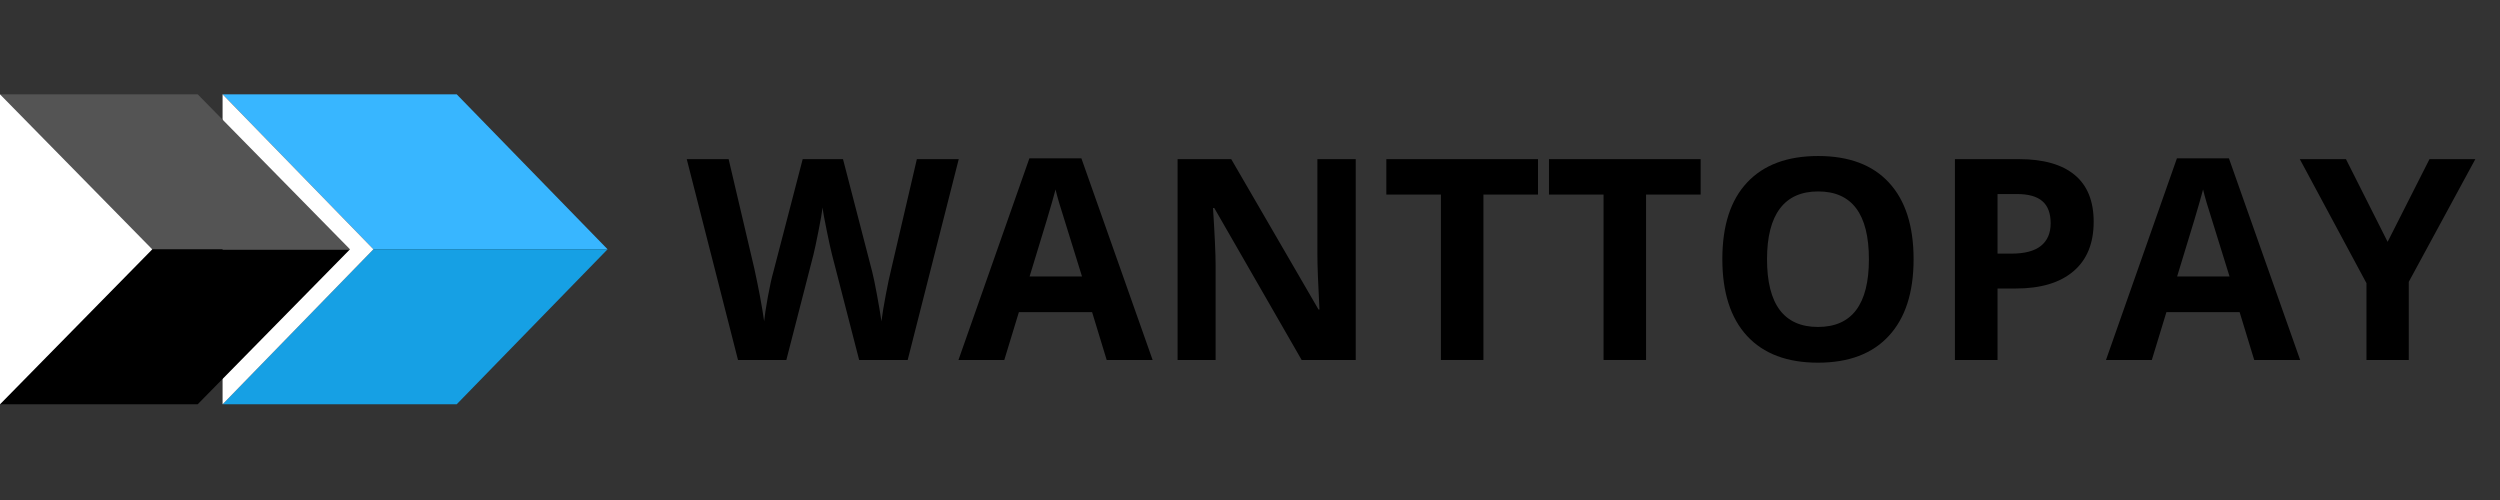 <?xml version="1.0" encoding="UTF-8"?> <svg xmlns="http://www.w3.org/2000/svg" xmlns:xlink="http://www.w3.org/1999/xlink" width="500" zoomAndPan="magnify" viewBox="0 0 375 75" height="100" preserveAspectRatio="xMidYMid meet"><rect x="0" y="0" width="375" height="75" fill="#333333" stroke="none"/> <defs> <g></g> <clipPath id="id1"> <path d="M 33.387 14.141 L 91.137 14.141 L 91.137 38 L 33.387 38 Z M 33.387 14.141 " clip-rule="nonzero"></path> </clipPath> <clipPath id="id2"> <path d="M 33.387 37 L 91.137 37 L 91.137 60.641 L 33.387 60.641 Z M 33.387 37 " clip-rule="nonzero"></path> </clipPath> <clipPath id="id3"> <path d="M 33.387 14.141 L 57 14.141 L 57 60.641 L 33.387 60.641 Z M 33.387 14.141 " clip-rule="nonzero"></path> </clipPath> <clipPath id="id4"> <path d="M 0 14.145 L 52.5 14.145 L 52.5 38 L 0 38 Z M 0 14.145 " clip-rule="nonzero"></path> </clipPath> <clipPath id="id5"> <path d="M 0 37 L 52.5 37 L 52.5 60.645 L 0 60.645 Z M 0 37 " clip-rule="nonzero"></path> </clipPath> <clipPath id="id6"> <path d="M 0 14.145 L 23 14.145 L 23 60.645 L 0 60.645 Z M 0 14.145 " clip-rule="nonzero"></path> </clipPath> </defs> <g clip-path="url(#id1)"> <path fill="#38b6ff" d="M 56.012 37.391 L 91.137 37.391 L 68.504 14.145 L 33.387 14.145 L 56.012 37.391 " fill-opacity="1" fill-rule="nonzero"></path> </g> <g clip-path="url(#id2)"> <path fill="#16a0e4" d="M 33.387 60.641 L 68.504 60.641 L 91.137 37.391 L 56.012 37.391 L 33.387 60.641 " fill-opacity="1" fill-rule="nonzero"></path> </g> <g clip-path="url(#id3)"> <path fill="#ffffff" d="M 33.387 60.641 L 56.012 37.391 L 33.387 14.145 L 33.387 60.641 " fill-opacity="1" fill-rule="nonzero"></path> </g> <g clip-path="url(#id4)"> <path fill="#545454" d="M 22.84 37.395 L 52.5 37.395 L 29.652 14.145 L 0 14.145 L 22.84 37.395 " fill-opacity="1" fill-rule="nonzero"></path> </g> <g clip-path="url(#id5)"> <path fill="#000000" d="M 0 60.641 L 29.652 60.641 L 52.5 37.395 L 22.84 37.395 L 0 60.641 " fill-opacity="1" fill-rule="nonzero"></path> </g> <g clip-path="url(#id6)"> <path fill="#ffffff" d="M 0 60.641 L 22.84 37.395 L 0 14.145 L 0 60.641 " fill-opacity="1" fill-rule="nonzero"></path> </g> <g fill="#000000" fill-opacity="1"> <g transform="translate(103.013, 53.996)"> <g> <path d="M 33.141 0 L 25.859 0 L 21.781 -15.828 C 21.633 -16.391 21.379 -17.551 21.016 -19.312 C 20.648 -21.082 20.438 -22.27 20.375 -22.875 C 20.289 -22.133 20.082 -20.941 19.75 -19.297 C 19.426 -17.648 19.176 -16.477 19 -15.781 L 14.938 0 L 7.688 0 L 0 -30.125 L 6.281 -30.125 L 10.141 -13.688 C 10.805 -10.645 11.297 -8.016 11.609 -5.797 C 11.68 -6.578 11.863 -7.785 12.156 -9.422 C 12.457 -11.066 12.738 -12.344 13 -13.25 L 17.391 -30.125 L 23.438 -30.125 L 27.812 -13.25 C 28.008 -12.488 28.25 -11.332 28.531 -9.781 C 28.82 -8.227 29.047 -6.898 29.203 -5.797 C 29.336 -6.859 29.555 -8.191 29.859 -9.797 C 30.16 -11.398 30.438 -12.695 30.688 -13.688 L 34.516 -30.125 L 40.797 -30.125 Z M 33.141 0 "></path> </g> </g> </g> <g fill="#000000" fill-opacity="1"> <g transform="translate(143.769, 53.996)"> <g> <path d="M 22.234 0 L 20.047 -7.172 L 9.062 -7.172 L 6.875 0 L 0 0 L 10.641 -30.25 L 18.438 -30.25 L 29.125 0 Z M 18.531 -12.531 C 16.508 -19.031 15.367 -22.703 15.109 -23.547 C 14.859 -24.398 14.676 -25.078 14.562 -25.578 C 14.113 -23.816 12.816 -19.469 10.672 -12.531 Z M 18.531 -12.531 "></path> </g> </g> </g> <g fill="#000000" fill-opacity="1"> <g transform="translate(172.842, 53.996)"> <g> <path d="M 30.516 0 L 22.406 0 L 9.297 -22.797 L 9.109 -22.797 C 9.367 -18.766 9.5 -15.891 9.5 -14.172 L 9.5 0 L 3.797 0 L 3.797 -30.125 L 11.844 -30.125 L 24.938 -7.562 L 25.078 -7.562 C 24.867 -11.477 24.766 -14.25 24.766 -15.875 L 24.766 -30.125 L 30.516 -30.125 Z M 30.516 0 "></path> </g> </g> </g> <g fill="#000000" fill-opacity="1"> <g transform="translate(207.107, 53.996)"> <g> <path d="M 15.406 0 L 9.031 0 L 9.031 -24.812 L 0.844 -24.812 L 0.844 -30.125 L 23.594 -30.125 L 23.594 -24.812 L 15.406 -24.812 Z M 15.406 0 "></path> </g> </g> </g> <g fill="#000000" fill-opacity="1"> <g transform="translate(231.502, 53.996)"> <g> <path d="M 15.406 0 L 9.031 0 L 9.031 -24.812 L 0.844 -24.812 L 0.844 -30.125 L 23.594 -30.125 L 23.594 -24.812 L 15.406 -24.812 Z M 15.406 0 "></path> </g> </g> </g> <g fill="#000000" fill-opacity="1"> <g transform="translate(255.898, 53.996)"> <g> <path d="M 31.141 -15.109 C 31.141 -10.117 29.898 -6.285 27.422 -3.609 C 24.953 -0.93 21.41 0.406 16.797 0.406 C 12.18 0.406 8.633 -0.93 6.156 -3.609 C 3.688 -6.285 2.453 -10.129 2.453 -15.141 C 2.453 -20.16 3.691 -23.988 6.172 -26.625 C 8.648 -29.27 12.203 -30.594 16.828 -30.594 C 21.461 -30.594 25.004 -29.258 27.453 -26.594 C 29.91 -23.938 31.141 -20.109 31.141 -15.109 Z M 9.156 -15.109 C 9.156 -11.742 9.789 -9.207 11.062 -7.5 C 12.344 -5.801 14.254 -4.953 16.797 -4.953 C 21.891 -4.953 24.438 -8.336 24.438 -15.109 C 24.438 -21.891 21.898 -25.281 16.828 -25.281 C 14.297 -25.281 12.383 -24.426 11.094 -22.719 C 9.801 -21.008 9.156 -18.473 9.156 -15.109 Z M 9.156 -15.109 "></path> </g> </g> </g> <g fill="#000000" fill-opacity="1"> <g transform="translate(289.442, 53.996)"> <g> <path d="M 10.188 -15.953 L 12.281 -15.953 C 14.25 -15.953 15.719 -16.336 16.688 -17.109 C 17.664 -17.891 18.156 -19.02 18.156 -20.5 C 18.156 -22 17.742 -23.102 16.922 -23.812 C 16.109 -24.531 14.828 -24.891 13.078 -24.891 L 10.188 -24.891 Z M 24.609 -20.734 C 24.609 -17.492 23.594 -15.016 21.562 -13.297 C 19.539 -11.578 16.66 -10.719 12.922 -10.719 L 10.188 -10.719 L 10.188 0 L 3.797 0 L 3.797 -30.125 L 13.422 -30.125 C 17.066 -30.125 19.844 -29.336 21.75 -27.766 C 23.656 -26.191 24.609 -23.848 24.609 -20.734 Z M 24.609 -20.734 "></path> </g> </g> </g> <g fill="#000000" fill-opacity="1"> <g transform="translate(315.898, 53.996)"> <g> <path d="M 22.234 0 L 20.047 -7.172 L 9.062 -7.172 L 6.875 0 L 0 0 L 10.641 -30.25 L 18.438 -30.25 L 29.125 0 Z M 18.531 -12.531 C 16.508 -19.031 15.367 -22.703 15.109 -23.547 C 14.859 -24.398 14.676 -25.078 14.562 -25.578 C 14.113 -23.816 12.816 -19.469 10.672 -12.531 Z M 18.531 -12.531 "></path> </g> </g> </g> <g fill="#000000" fill-opacity="1"> <g transform="translate(344.971, 53.996)"> <g> <path d="M 13.172 -17.719 L 19.453 -30.125 L 26.328 -30.125 L 16.344 -11.719 L 16.344 0 L 10 0 L 10 -11.516 L 0 -30.125 L 6.922 -30.125 Z M 13.172 -17.719 "></path> </g> </g> </g> </svg> 